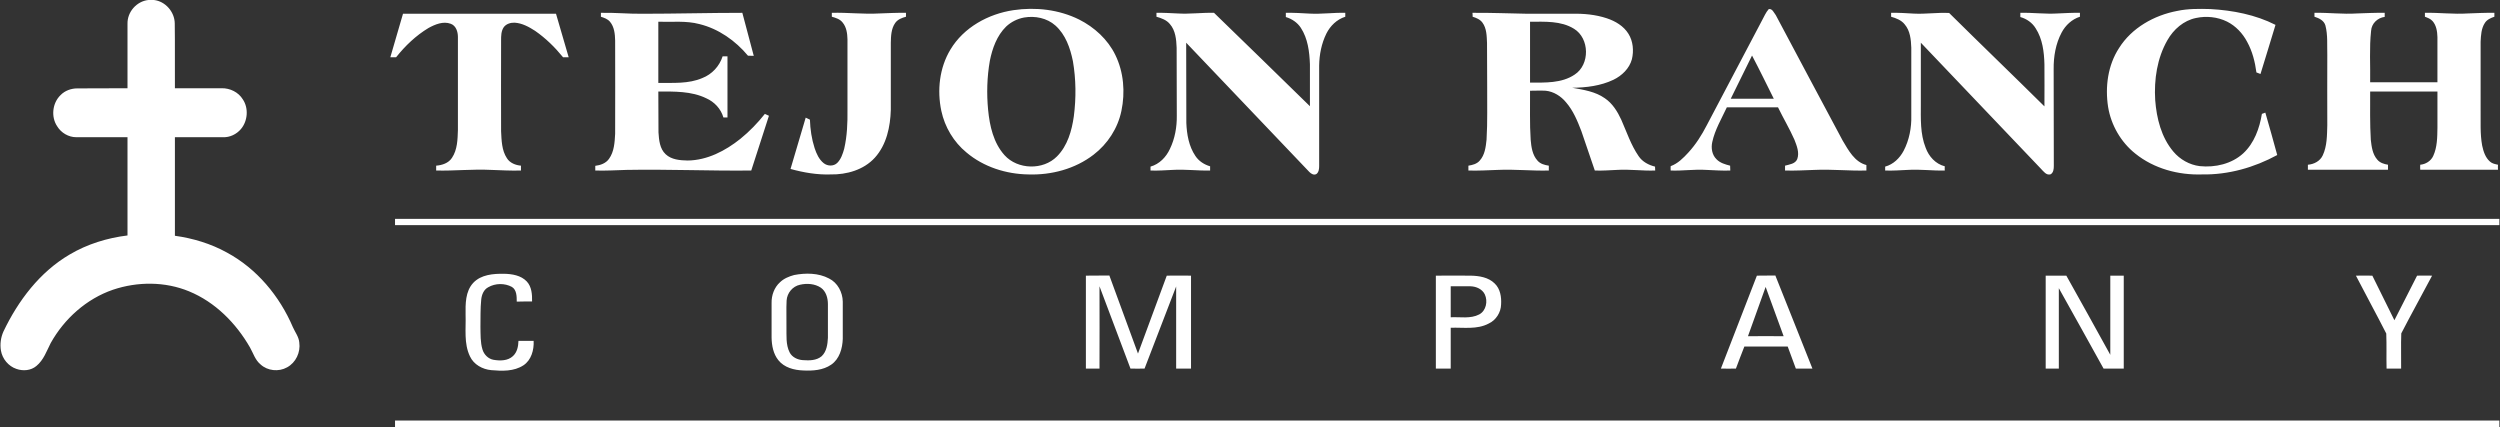 <svg version="1.2" xmlns="http://www.w3.org/2000/svg" viewBox="0 0 1598 273" width="1598" height="273">
	<rect x="0" y="0" width="1598" height="273" fill="#333333" stroke="none"/>
	<title>Bitmap (30)-svg</title>
	<style>
		.s0 { fill: #ffffff } 
	</style>
	<g id="#582900ff">
		<path id="Layer" fill-rule="evenodd" class="s0" d="m94.8 0h3.6c7.3 0.8 13.2 7.6 13.3 14.9 0.2 13.9 0 27.7 0.1 41.5 10 0 19.9 0 29.9 0 5.3-0.1 10.7 2.5 13.5 7.1 3.8 5.6 3.2 13.8-1.2 19-2.8 3.3-7.1 5.4-11.5 5.2q-15.4 0-30.7 0 0 31.5 0 63c11.5 1.6 22.9 5 33.2 10.7 19.1 10.3 33.7 27.8 42.2 47.7 1.4 3.2 3.8 6.2 4.1 9.8 0.9 6.3-2.2 12.9-7.8 15.9-5.3 3-12.5 2.3-17-1.9-3.4-2.8-4.6-7.1-6.7-10.8-8.9-15.5-22.2-29-39-35.9-15.3-6.3-32.9-6.3-48.6-1-16.9 5.8-31.1 18.5-39.8 34.1-2.6 5.1-4.5 10.8-9.1 14.6-3.5 3-8.6 3.4-12.8 1.9-5.1-1.7-9-6.4-9.9-11.7-0.7-4.1-0.1-8.4 1.6-12.2 9.4-19.7 23.2-38 42.3-49.2 11.3-6.7 24-10.6 37-12.2q0-31.4 0-62.8-16.4 0-32.8 0c-4.9 0-9.6-2.8-12.1-6.9-4.1-6-3.2-14.9 2.1-20 2.8-2.9 6.8-4.3 10.7-4.3 10.7-0.1 21.4 0 32.1-0.1q0-20.6 0-41.2c-0.2-7.5 5.8-14.4 13.3-15.2zm157.7 139.9q672.6 0 1345.1 0 0 2 0 4-672.5 0-1345.1 0 0-2 0-4zm50 40.9c5-5.3 12.8-5.9 19.7-5.8 5.1 0.1 10.8 1 14.5 4.9 3.2 3.4 3.5 8.4 3.4 12.8-3.3 0-6.5 0-9.8 0.1 0-3.3 0-7.5-3.1-9.4-4.6-2.5-10.6-2.4-15.1 0.2-2.9 1.5-4.2 4.8-4.5 7.9-0.6 5.8-0.4 11.6-0.5 17.4 0.1 4.9-0.1 9.9 1.3 14.5 1 3.3 3.7 6 7.1 6.6 4.2 0.7 9.1 0.7 12.4-2.4 2.7-2.5 3.4-6.2 3.5-9.7q4.8 0 9.7 0c0.3 5.8-1.5 12.3-6.5 15.6-6.1 4-13.7 3.7-20.6 3.1-5.6-0.5-11.2-3.6-13.6-8.8-4-8.3-2.5-17.7-2.8-26.5-0.1-7-0.2-15 4.9-20.5zm205.1-5c7.3-1.4 15.5-1.4 22.3 2.2 5.5 2.7 8.7 8.8 8.8 14.8q0 11.9 0 23.8c-0.2 6.1-2.1 12.9-7.4 16.5-5.2 3.6-11.8 4-17.9 3.7-5.8-0.2-12.1-1.8-15.9-6.6-3.2-4-4.2-9.3-4.3-14.3 0-7.5 0-14.8 0-22.3-0.1-4.8 1.7-9.9 5.4-13.2 2.5-2.4 5.7-3.7 9-4.6zm3.8 6.2c-4.8 1-8.3 5.3-8.6 10.1-0.3 5.6 0 11.2-0.1 16.8 0.1 5.5-0.5 11.3 2 16.3 1.6 3.2 5.2 4.8 8.5 5 4.1 0.3 8.7 0.3 12-2.5 3.2-3 3.8-7.7 4-11.8 0-7.2 0-14.3 0-21.5 0-3.9-1.2-8.2-4.5-10.5-3.9-2.6-8.9-2.9-13.3-1.9zm182.7-5.8q7.5 0 15-0.1 9.2 25 18.3 49.9c6.1-16.6 12.3-33.2 18.4-49.8q7.8-0.1 15.5 0 0 29.7 0 59.4-4.8 0-9.5 0 0-26.2 0-52.5c-6.8 17.5-13.5 35-20.2 52.5q-4.5 0.1-9 0-9.9-26.3-19.8-52.6c0.1 17.5 0 35.1 0 52.6q-4.3 0-8.7 0 0-29.7 0-59.4zm223.7 0c7.4 0 14.8-0.1 22.2 0 5.4 0.1 11.4 1 15.4 5 3.6 3.4 4.4 8.7 4.1 13.4-0.1 5.1-3.3 10.1-7.9 12.2-7.5 4-16.2 2.4-24.3 2.7q0 13.1 0 26.1-4.7 0-9.5 0 0-29.7 0-59.4zm9.5 6.8q0 9.9 0 19.8c6.1-0.3 12.6 1.1 18.2-1.8 4.5-2.4 5.6-8.5 3.6-12.8-1.6-3.4-5.5-5.1-9.1-5.2-4.2 0-8.4 0-12.7 0zm195.7-6.8q5.9 0 11.8-0.1c8 19.9 15.8 39.7 23.7 59.5q-5.3 0-10.6 0-2.6-7-5.2-14.1-13.9 0-27.7 0c-1.9 4.7-3.6 9.4-5.4 14.1q-4.8 0.1-9.6 0c7.6-19.8 15.3-39.6 23-59.4zm5.6 7.2c-3.8 10.5-7.6 21-11.3 31.5 7.6-0.1 15.2 0 22.8 0-3.8-10.5-7.6-21-11.5-31.5zm179-7.2q6.6 0 13.2 0c9.4 16.8 18.8 33.7 28.1 50.6 0-16.9 0-33.8 0-50.6q4.3 0 8.6 0 0 29.7 0 59.4-6.5 0-12.9 0c-9.5-17.1-19-34.3-28.6-51.4 0 17.1 0 34.3 0 51.4q-4.2 0-8.4 0 0-29.7 0-59.4zm198.3 0c3.5-0.1 7 0 10.5 0q7.1 14.2 14.1 28.5c4.9-9.5 9.6-19 14.5-28.5q4.8-0.1 9.6 0c-6.5 12.3-13.3 24.5-19.7 36.9-0.3 7.5 0 15-0.1 22.5q-4.7 0-9.3 0c-0.2-7.4 0.1-14.9-0.2-22.4-6.3-12.4-13-24.6-19.4-37zm-1253.4 92.6q672.6 0 1345.1 0 0 2.1 0 4.2h-1345.1q0-2.1 0-4.2zm395.3-262.3c14.2-2.1 29.1-0.4 42 6 9.7 4.9 18.3 12.7 23.1 22.6 5.4 11 6.4 23.9 3.9 35.8-2.3 11.1-8.8 21.1-17.8 28-11.8 9.1-27 13.1-41.7 12.6-14.2-0.2-28.6-4.8-39.5-14-8.2-6.7-13.9-16.3-16.1-26.6-2.8-13.2-1.2-27.6 5.8-39.2 8.5-14.2 24.2-22.8 40.3-25.2zm6.8 4.7c-4.3 0.8-8.3 2.8-11.5 5.8-5.9 5.8-8.8 13.9-10.4 21.9-1.8 10.3-2.1 20.9-1.1 31.3 1 10.3 3.4 21.1 10.5 29 8.4 9.3 24.7 9.7 33.5 0.8 6.8-6.8 9.5-16.5 10.8-25.7 1.5-11.7 1.4-23.6-0.6-35.2-1.7-8.4-4.7-17-11.2-22.8-5.4-4.8-13-6.3-20-5.1zm476-5.4c2.3-0.4 3.3 2.4 4.5 3.9 14.3 26.7 28.3 53.4 42.7 80.1 3.7 6.2 7.6 13.7 15.2 15.7q0 1.7 0 3.5c-11 0.3-22-0.9-32.9-0.4-6.4 0.2-12.7 0.6-19.1 0.4q0-1.6 0-3.1c2.8-0.8 6.5-1.1 7.8-4.2 1.5-4.2-0.3-8.5-1.8-12.4-3.1-7-7.1-13.7-10.5-20.7-10.9 0-21.8 0-32.7 0-3.4 7.3-7.6 14.3-9.3 22.1-0.9 3.9-0.2 8.3 2.7 11.1 2.3 2.4 5.6 3.3 8.7 4.1q0 1.6 0.1 3.1c-5.2 0.2-10.3-0.2-15.4-0.4-7.6-0.5-15.1 0.7-22.7 0.4q-0.1-1.4 0-2.8c4.5-1.6 8.1-5.2 11.3-8.7 4.7-5.1 8.5-11.1 11.7-17.3q17.6-33.4 35.3-67c1.4-2.5 2.5-5.3 4.4-7.4zm-24.3 57.3q13.8 0 27.5 0c-4.6-9.2-9.1-18.5-13.9-27.6-4.5 9.2-9 18.4-13.6 27.6zm285.3-56.1c7-1.5 14.2-1.4 21.3-1.2 14.3 0.8 28.8 3.6 41.6 10.1-3.2 10.4-6.3 20.9-9.6 31.4q-1.3-0.5-2.6-1c-0.9-6.8-2.6-13.5-5.9-19.5-2.9-5.5-7.3-10.2-12.9-13-6.1-3-13.2-3.7-19.8-2.3-7.9 1.6-14.4 7.3-18.3 14.2-6.6 11.5-8.6 25.2-7.8 38.3 0.9 11.7 3.9 23.8 11.6 32.9 4.2 5 10.3 8.5 16.9 9.3 9.8 1 20.4-1.4 27.8-8.2 7-6.5 10.4-16 11.9-25.2 0.6-0.2 1.7-0.6 2.2-0.8q3.9 13.5 7.6 27.1c-14.7 8-31.3 12.7-48 12.4-15.2 0.5-30.8-3.7-42.7-13.3-9.2-7.3-15.5-18.2-17.4-29.8-2-12.8-0.2-26.7 7-37.7 8.1-12.9 22.4-20.9 37.1-23.7zm-1007.5 1.2c8.8-0.2 17.6 0.7 26.5 0.6 21.3 0 42.6-0.6 63.9-0.6 2.4 9.1 4.8 18.3 7.3 27.5q-1.9-0.1-3.7-0.1c-8-9.6-18.8-17.2-31-20.2-8.6-2.3-17.5-1.2-26.3-1.5q0 19.6 0 39.1c9.4-0.1 19.3 0.7 28.1-3.1 6.2-2.4 11-7.6 13-13.9q1.5 0 3.1 0 0 19.6 0 39.1c-0.7 0-2 0-2.6 0-1.6-5.6-5.8-10-11-12.3-9.5-4.6-20.3-4.3-30.6-4.3 0.1 8.7 0 17.4 0.1 26.1 0.3 4.9 0.8 10.5 4.6 14 3.7 3.5 9.2 3.9 14 4 12.5-0.1 24.2-6.2 33.8-13.9 5.8-4.7 11-10.1 15.6-15.9q1.3 0.6 2.6 1.2c-3.7 11.7-7.6 23.3-11.3 35-26.5 0.3-53.1-0.9-79.7-0.4-6.7 0.2-13.4 0.6-20 0.4q0-1.5 0-3c3.3-0.4 6.8-1.6 8.8-4.5 3.3-4.6 3.6-10.5 3.9-16 0.1-19.9 0-39.7 0-59.6-0.1-4.1-0.5-8.7-3.3-12-1.5-1.8-3.7-2.5-5.8-3.2 0-0.6 0-1.9 0-2.5zm147.6 0c10.1-0.3 20.2 1 30.4 0.4 5.7-0.2 11.3-0.5 17-0.4 0 0.6 0 1.9 0 2.5-2.6 0.7-5.3 1.7-6.9 4-2.6 3.7-2.7 8.4-2.8 12.7q0 21.4 0 42.8c-0.3 10.8-2.7 22.3-10.2 30.6-7.1 7.8-18 10.9-28.3 10.7-8.7 0.3-17.3-1.2-25.6-3.5q4.8-16.4 9.7-32.8 1.3 0.7 2.7 1.3c0.2 6.2 1.1 12.3 3 18.2 1.2 3.6 2.8 7.2 5.8 9.6 2.5 2 6.4 2.1 8.7-0.2 2.4-2.4 3.5-5.8 4.4-9 1.9-8.2 2.2-16.6 2.1-24.9q0-22.5 0-45.1c-0.1-3.7-0.6-7.7-3.1-10.7-1.7-2.2-4.4-3-6.9-3.7 0-0.6 0-1.9 0-2.5zm207.5 0c4.5-0.1 8.9 0.2 13.4 0.4 7.8 0.5 15.6-0.6 23.4-0.4 20.5 19.8 40.9 39.8 61.3 59.7 0-8.9 0-17.8 0-26.8-0.3-8-1.3-16.4-5.8-23.3-2.2-3.4-5.8-5.8-9.6-6.9 0-0.7 0-2 0-2.7 5.1-0.1 10.2 0.2 15.3 0.5 7.6 0.4 15.1-0.7 22.7-0.5 0 0.6 0 1.9 0 2.5-5.4 1.7-9.6 5.8-12.1 10.8-3.1 6.3-4.5 13.4-4.6 20.4 0 21.4 0 42.8 0 64.2 0 1.8-0.2 3.9-1.7 5.1-1.6 1-3.4-0.1-4.5-1.2-26.2-27.6-52.6-55.1-78.8-82.7 0.1 17.1 0 34.2 0.1 51.3 0.3 7.3 1.6 14.9 5.8 21.1 2.2 3.3 5.6 5.5 9.4 6.6 0 0.7 0 2.1 0 2.7-8 0.2-16-0.9-23.9-0.4-4.7 0.2-9.5 0.6-14.2 0.4 0-0.6 0-1.8 0-2.5 5.7-1.6 10-6.1 12.4-11.3 3.2-6.6 4.5-14 4.4-21.3-0.1-14.5 0-28.9-0.1-43.4-0.2-5.2-0.7-11-4.3-15.1-2.1-2.6-5.4-3.8-8.6-4.7 0-0.6 0-1.9 0-2.5zm202 0c11.8-0.1 23.5 0.4 35.3 0.6 9.3 0 18.7 0 28.1 0 7.6-0.2 15.3 0.5 22.5 2.9 5.4 1.8 10.7 4.9 13.8 9.9 3 4.8 3.5 10.9 2.2 16.3-1.6 5.9-6.4 10.5-11.8 13.1-8.2 3.9-17.3 5-26.3 5.1 7.2 1.3 14.7 2.4 20.8 6.7 4.9 3.3 8.1 8.5 10.5 13.7 3.5 7.9 6.2 16.2 11.1 23.3 2.4 3.6 6.4 5.7 10.5 6.7q0 1.2 0.1 2.5c-8.1 0.3-16.2-0.9-24.3-0.4-4.8 0.2-9.6 0.6-14.3 0.4-2.8-8.4-5.7-16.8-8.6-25.2-2.5-6.5-5.2-13.1-9.8-18.4-3.2-3.9-7.9-6.9-13-7.4-3.4-0.2-6.7 0-10 0 0.1 10.4-0.3 20.9 0.4 31.3 0.4 4.7 1.1 9.8 4.4 13.4 1.8 2.1 4.6 2.8 7.2 3.2q0 1.6 0 3.1c-10.9 0.3-21.7-0.9-32.5-0.4-6.3 0.2-12.6 0.6-18.9 0.4q0-1.5 0-3.1c2.6-0.4 5.4-1.1 7.2-3.2 3.3-3.6 3.9-8.7 4.4-13.4 0.7-11.5 0.3-22.9 0.4-34.4-0.1-9.2 0-18.4-0.1-27.5-0.2-4.4-0.2-9.2-2.9-12.9-1.5-2.1-4-3.1-6.3-3.8 0-0.6 0-1.9-0.1-2.5zm36.8 5.7q0 19.5 0 38.9c9.6 0 20.2 0.5 28.5-5.1 9.9-6.4 9.6-23.2-0.4-29.3-8.4-5.2-18.7-4.5-28.1-4.5zm230.8-5.7c4.8-0.1 9.6 0.2 14.5 0.5 7.5 0.4 15-0.8 22.6-0.4 20.2 20 40.7 39.7 60.9 59.7 0-9 0.1-17.9 0-26.9-0.2-7.9-1.2-16.2-5.6-23-2.2-3.6-5.8-6.1-9.8-7.2 0-0.7 0-2 0-2.7 8-0.2 16 0.9 23.9 0.4 4.8-0.2 9.5-0.5 14.2-0.4 0 0.6 0 1.9 0 2.5-5.1 1.6-9.2 5.4-11.7 10.1-3.8 7.1-5.2 15.4-5.1 23.4 0.1 20.6 0 41.2 0.1 61.8 0 2-0.2 4.3-2 5.4-2.8 0.9-4.6-1.9-6.3-3.6-25.5-26.9-51.2-53.6-76.7-80.5q0 19.5 0 39c0 9.5-0.5 19.2 3.1 28.2 2 5.5 6.3 10.3 12.2 11.8q-0.1 1.4 0 2.7c-7.9 0.2-15.7-0.9-23.6-0.4-4.8 0.2-9.7 0.6-14.5 0.4 0-0.6 0-1.8 0-2.5 5.2-1.4 9.3-5.4 11.8-10.1 3.6-6.9 5.1-14.8 4.9-22.5 0-14.5 0-28.9 0-43.4-0.2-5.2-0.7-10.8-4.2-14.9-2.1-2.7-5.5-4-8.7-4.9 0-0.6 0-1.9 0-2.5zm270.6 0c9-0.2 18.1 1 27.2 0.4 5.9-0.2 11.8-0.5 17.7-0.4 0 0.6 0 1.9 0 2.6-4.6 0.6-8.4 4.2-8.7 8.9-1.2 10.9-0.4 22-0.6 32.9q21.5 0 43 0 0-14.5 0-28.9c-0.1-3.6-0.7-7.5-3.1-10.2-1.3-1.5-3.1-2.1-4.9-2.8 0-0.6 0-1.9 0-2.5 9.1-0.2 18.2 1 27.4 0.4 5.6-0.2 11.3-0.5 17-0.4 0 0.6 0 1.9 0 2.5-2.4 0.8-4.8 1.9-6.1 4-2.3 3.5-2.5 7.9-2.7 12q0 21.7 0 43.4c0.1 7.7-0.4 15.4 1 23 0.8 3.7 2 7.6 5 10.2 1.4 1.3 3.3 1.6 5.1 2q-0.1 1.6 0 3.2-24.9 0-49.7 0-0.1-1.6 0-3.2c3.4-0.3 6.8-2.3 8.3-5.6 2.6-5.6 2.6-12 2.7-18.1 0-7.7 0-15.4 0-23.1q-21.5 0-43 0c0 10.3-0.2 20.6 0.4 30.8 0.5 4.5 1.1 9.3 4.2 12.8 1.7 2 4.3 2.8 6.8 3.2q0 1.6 0 3.2-25.6 0-51.2 0 0-1.6 0-3.2c3.9-0.3 7.8-2.3 9.5-6 2.8-6 2.7-12.8 2.9-19.2-0.1-15 0-30 0-45-0.2-6.3 0.4-12.7-1.2-18.8-0.9-3.2-4.1-4.7-7-5.6 0-0.6 0-1.9 0-2.5zm-1221.8 0.6c32.6 0 65.2 0 97.8 0q4.1 13.9 8.1 27.8-1.8 0-3.6 0c-5.2-6.4-11.1-12.2-17.9-16.9-3.9-2.5-8.2-4.9-13-5.2-2.5-0.1-5.4 0.7-7 2.9-1.7 2.5-1.7 5.6-1.7 8.5 0 19.3-0.1 38.7 0 58 0.3 5.9 0.4 12.2 3.7 17.2 1.9 3.1 5.6 4.5 9 4.8q0 1.6 0 3.1c-6.4 0.2-12.8-0.2-19.2-0.4-11.7-0.6-23.3 0.7-35 0.4q0-1.5 0-3.1c3.8-0.3 7.9-1.6 10.1-5 3.5-5.2 3.6-11.8 3.8-17.8 0-19.8 0-39.7 0-59.5 0-3.3-1.2-7.2-4.6-8.4-4.8-1.8-10 0.4-14.2 2.7-8 4.8-14.9 11.4-20.7 18.7q-1.9 0-3.7 0 4.1-13.9 8.1-27.8z"/>
	</g>
</svg>